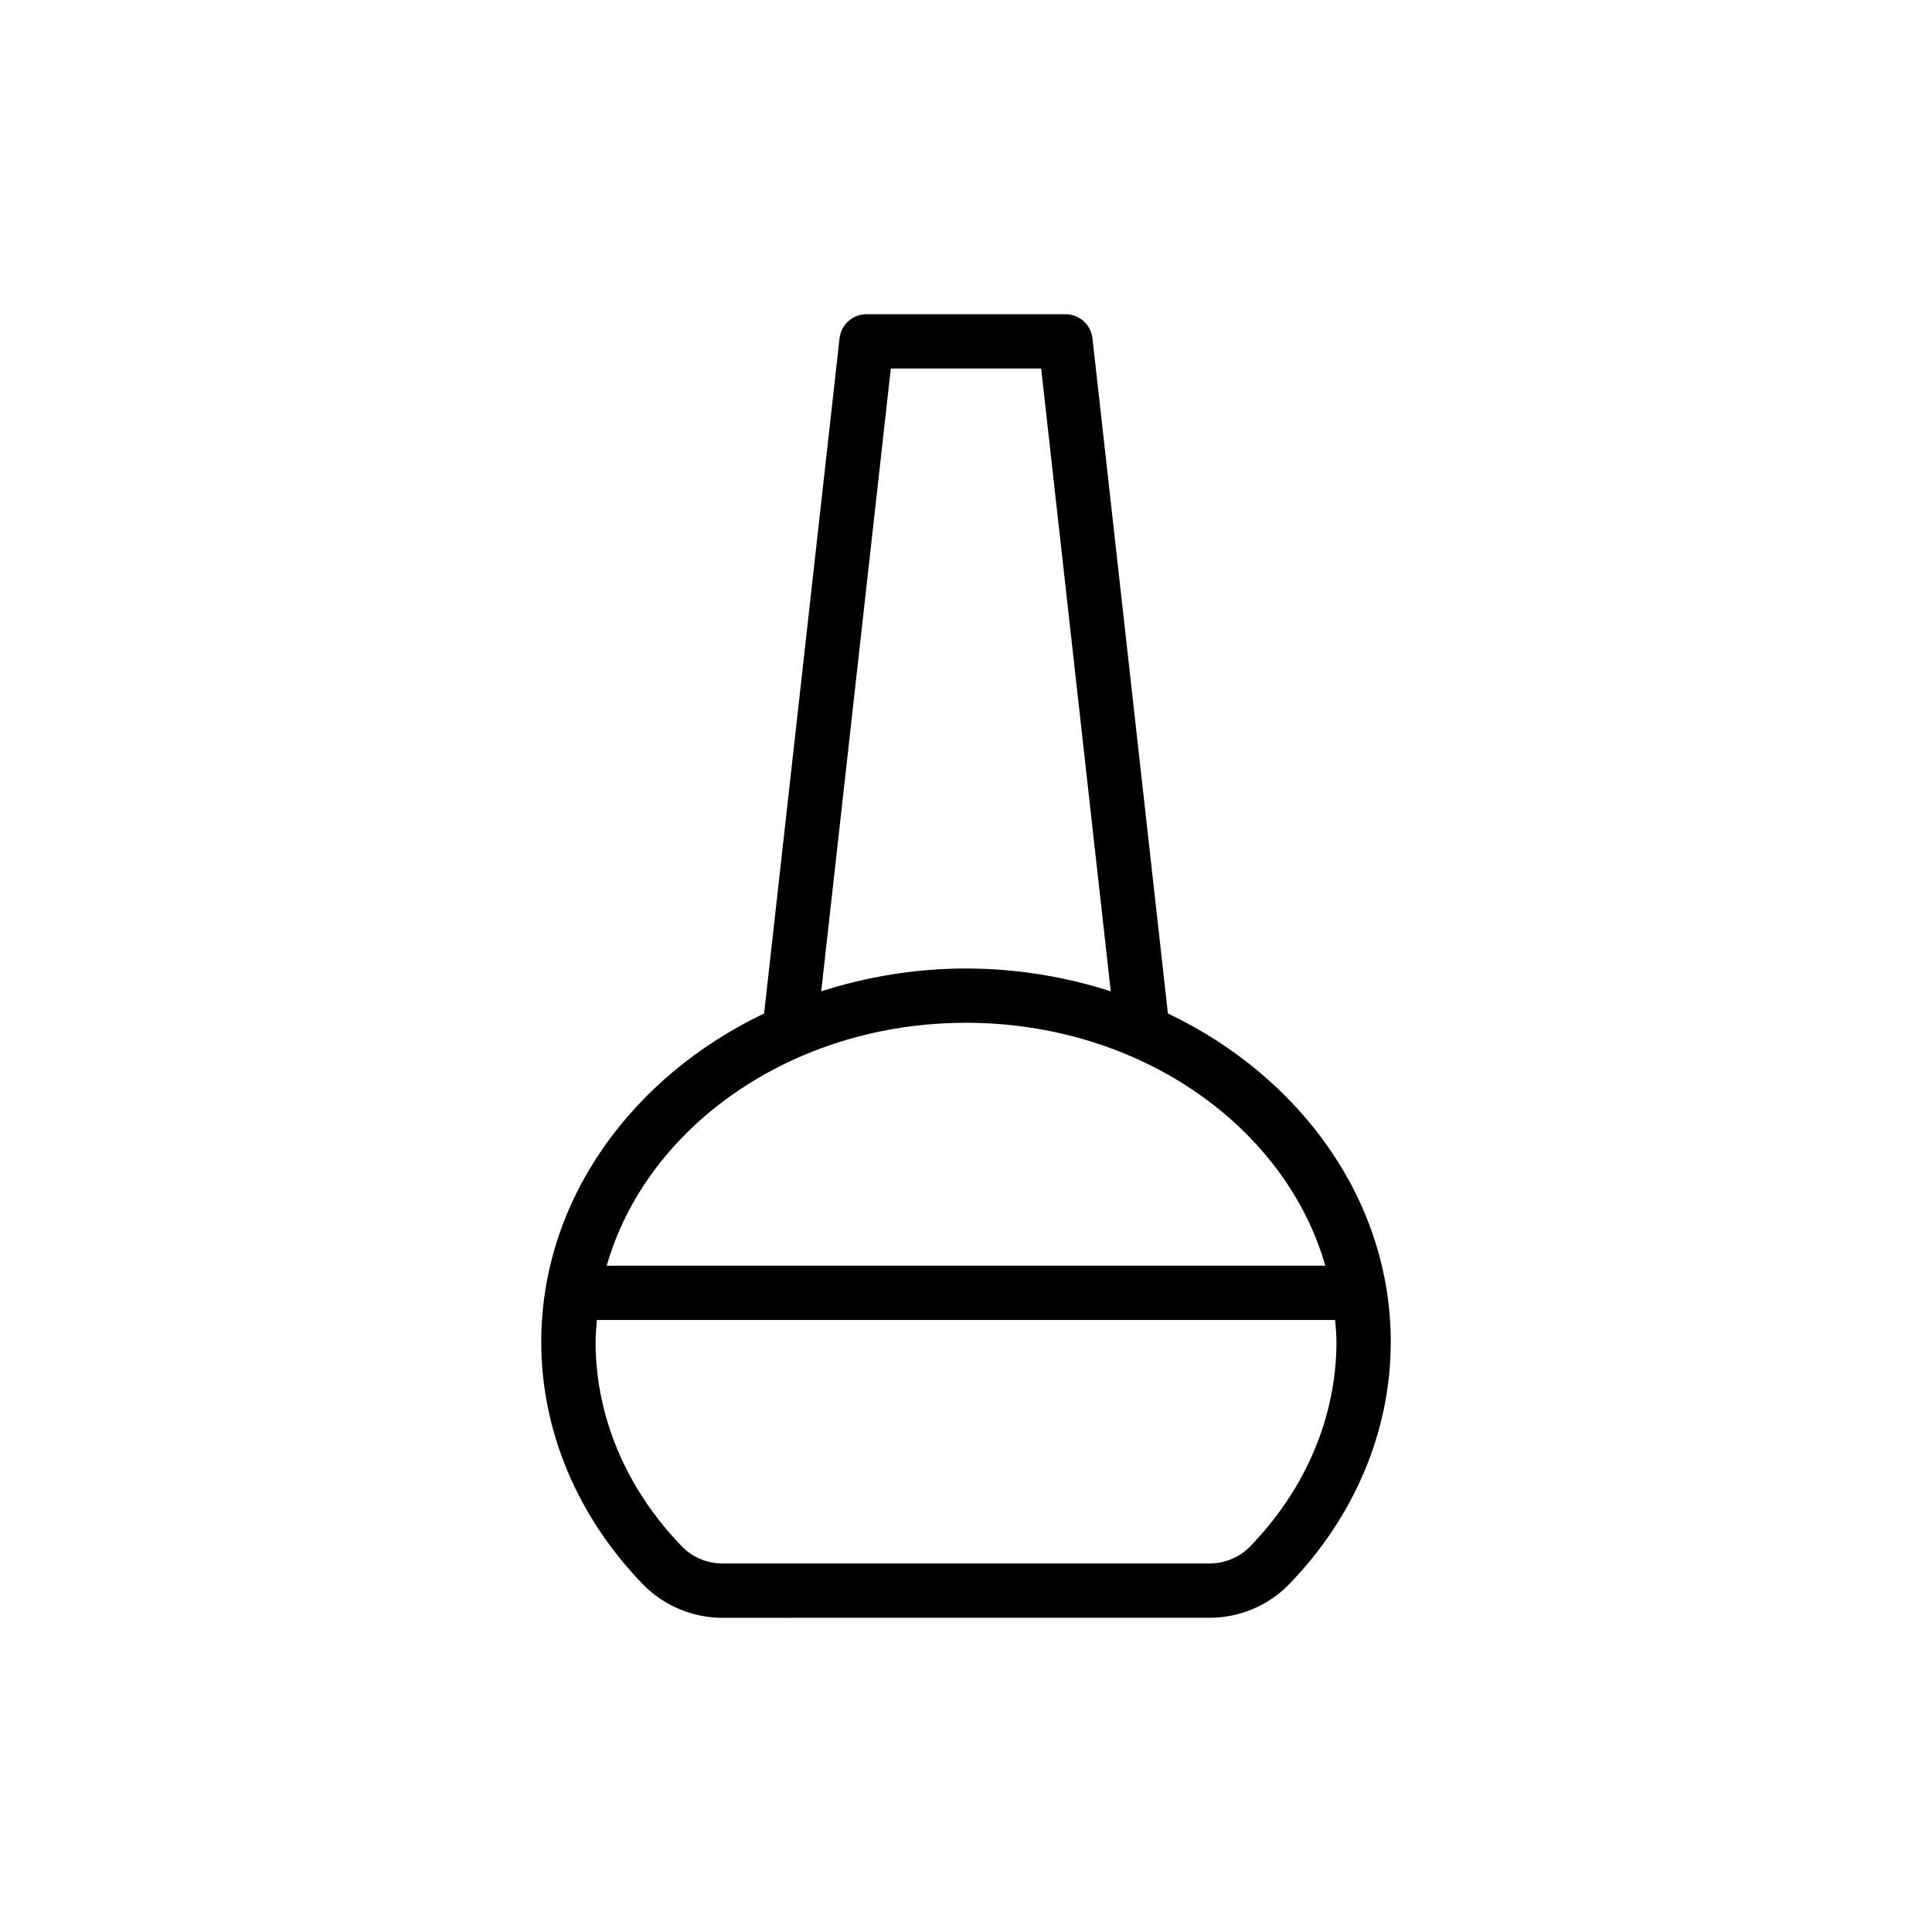 <?xml version="1.0" encoding="UTF-8"?>
<!-- Uploaded to: ICON Repo, www.svgrepo.com, Generator: ICON Repo Mixer Tools -->
<svg fill="#000000" width="800px" height="800px" version="1.1" viewBox="144 144 512 512" xmlns="http://www.w3.org/2000/svg">
 <path d="m464.55 572.73c7.898 0 15.547-3.203 20.988-8.801 17.43-17.914 27.027-40.746 27.027-64.289 0-37.559-23.918-70.297-59.059-87.066l-19.992-178.91c-0.41-3.644-3.492-6.398-7.156-6.398h-52.719c-3.664 0-6.742 2.754-7.152 6.398l-19.992 178.92c-35.141 16.77-59.059 49.504-59.059 87.062 0 23.547 9.598 46.375 27.027 64.289 5.441 5.594 13.094 8.801 20.992 8.801zm-84.473-331.07h39.84l18.445 165.05c-11.996-3.844-24.875-6.047-38.363-6.047-13.488 0-26.371 2.207-38.367 6.047zm19.926 173.39c46.031 0 84.652 27.477 95.215 64.367h-190.43c10.562-36.891 49.184-64.367 95.215-64.367zm-98.168 84.59c0-1.965 0.188-3.894 0.344-5.828h195.65c0.152 1.934 0.344 3.859 0.344 5.828 0 19.77-8.148 39.043-22.953 54.254-2.75 2.824-6.641 4.441-10.672 4.441h-129.09c-4.035 0-7.926-1.617-10.668-4.441-14.805-15.211-22.953-34.484-22.953-54.254z"/>
</svg>